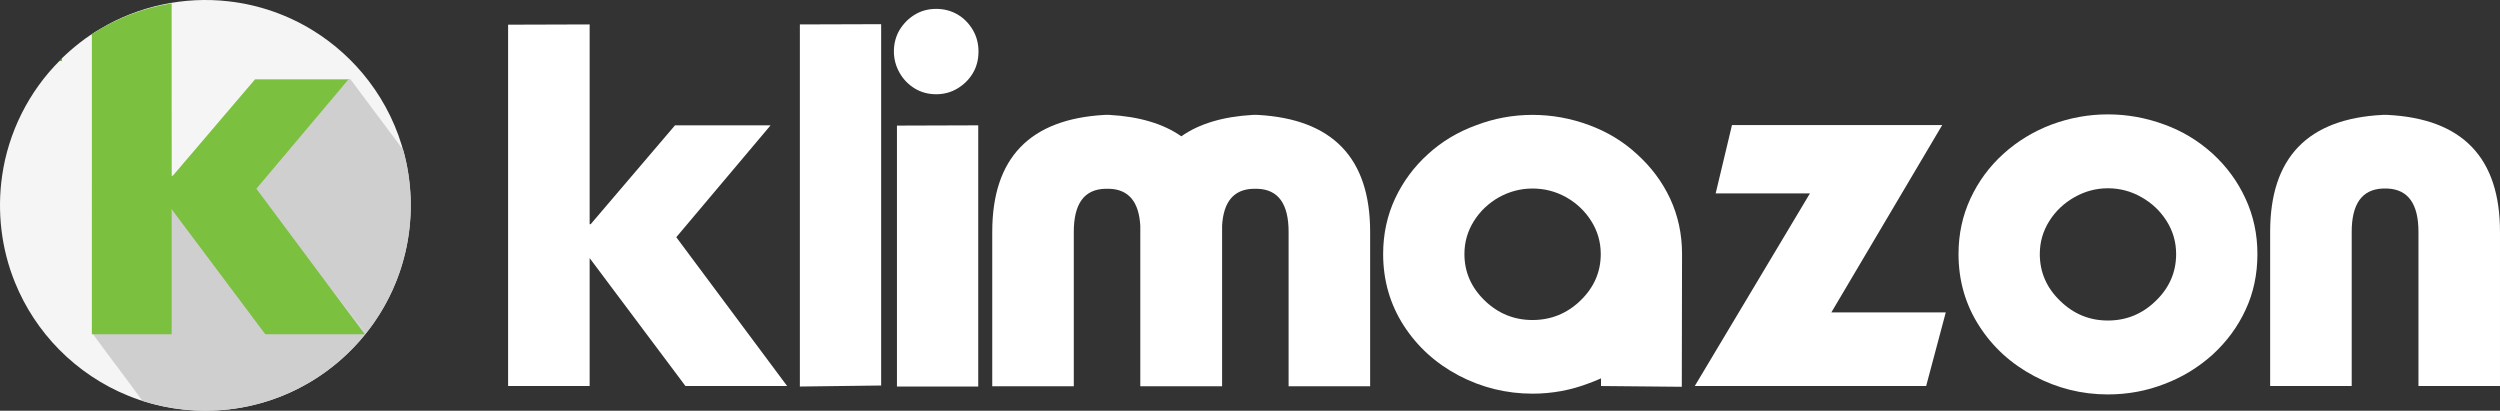 <?xml version="1.0" encoding="utf-8"?>
<!-- Generator: Adobe Illustrator 16.0.0, SVG Export Plug-In . SVG Version: 6.00 Build 0)  -->
<!DOCTYPE svg PUBLIC "-//W3C//DTD SVG 1.1//EN" "http://www.w3.org/Graphics/SVG/1.1/DTD/svg11.dtd">
<svg version="1.1" id="Layer_1" xmlns="http://www.w3.org/2000/svg" xmlns:xlink="http://www.w3.org/1999/xlink" x="0px" y="0px"
	 width="776.063px" height="127.492px" viewBox="0 0 776.063 127.492" enable-background="new 0 0 776.063 127.492"
	 xml:space="preserve">
<rect x="0" y="0" width="776.063" height="127.492" fill="#333333" stroke="none"/>
<g id="Klimazon_4_">
	<g>
		<path fill="#FFFFFF" d="M157.728,119.829V7.663l25.313-0.079v62.015h0.316l26.182-30.691h29.664l-29.268,34.727l34.409,46.195
			h-31.561L183.04,80.12v39.709H157.728z"/>
		<path fill="#FFFFFF" d="M248.298,7.584l25.234-0.079v112.166l-25.234,0.316V7.584z"/>
		<path fill="#FFFFFF" d="M302.008,22.692c-1.161,1.951-2.743,3.533-4.746,4.746c-2.005,1.213-4.22,1.818-6.644,1.818
			c-2.427,0-4.616-0.579-6.566-1.739c-2.005-1.213-3.587-2.821-4.746-4.825c-1.214-2.109-1.819-4.351-1.819-6.724
			c0-2.425,0.579-4.64,1.74-6.645c1.266-2.057,2.874-3.665,4.825-4.825c1.95-1.16,4.139-1.74,6.566-1.74
			c2.424,0,4.639,0.581,6.644,1.74c1.95,1.16,3.532,2.769,4.746,4.825c1.159,2.004,1.74,4.219,1.74,6.645
			C303.749,18.5,303.167,20.742,302.008,22.692z M303.669,38.907v81.08h-25.233v-81L303.669,38.907z"/>
		<path fill="#FFFFFF" d="M379.37,70.073v49.834h-25.392V70.073c-0.423-7.436-3.613-11.258-9.571-11.469h-1.424
			c-6.435,0.211-9.65,4.666-9.65,13.367v47.936H308.02V71.972c0-22.939,11.653-35.041,34.963-36.307h1.424
			c9.28,0.527,16.716,2.742,22.307,6.645c5.537-3.902,12.945-6.117,22.227-6.645h1.424c23.309,1.266,34.963,13.367,34.963,36.307
			v47.936h-25.313V71.972c0-8.701-3.217-13.156-9.65-13.367h-1.424C382.981,58.815,379.791,62.638,379.37,70.073z"/>
		<path fill="#FFFFFF" d="M496.993,117.456c-1.688,0.739-2.926,1.238-3.717,1.502c-5.59,2.162-11.443,3.244-17.561,3.244
			c-8.068,0-15.689-1.873-22.861-5.617c-7.172-3.797-12.867-8.965-17.086-15.504c-4.271-6.645-6.406-14.052-6.406-22.227
			c0-6.17,1.238-11.917,3.717-17.244c2.479-5.272,5.881-9.86,10.205-13.764c4.271-3.902,9.227-6.883,14.871-8.939
			c5.643-2.162,11.496-3.242,17.561-3.242c6.012,0,11.865,1.056,17.561,3.164c5.695,2.109,10.65,5.115,14.871,9.018
			c4.43,4.008,7.857,8.596,10.283,13.764c2.479,5.327,3.717,11.074,3.717,17.244l-0.078,41.211l-25.076-0.236V117.456z
			 M457.522,68.649c-1.951,3.112-2.928,6.515-2.928,10.205c0,5.59,2.109,10.414,6.328,14.475c4.166,4.008,9.098,6.012,14.793,6.012
			c5.746,0,10.705-2.004,14.871-6.012c4.219-4.061,6.328-8.885,6.328-14.475c0-3.69-0.977-7.093-2.928-10.205
			c-1.951-3.111-4.561-5.588-7.83-7.436c-3.217-1.792-6.697-2.689-10.441-2.689c-3.639,0-7.094,0.898-10.363,2.689
			C462.083,63.061,459.471,65.538,457.522,68.649z"/>
		<path fill="#FFFFFF" d="M568.5,96.968h35.518l-6.092,22.861h-71.824l35.754-59.801h-29.268l5.063-21.199h65.26L568.5,96.968z"/>
		<path fill="#FFFFFF" d="M631.465,116.743c-7.172-3.797-12.867-8.989-17.086-15.582c-4.271-6.645-6.406-14.08-6.406-22.307
			c0-6.17,1.238-11.917,3.717-17.244c2.479-5.326,5.881-9.94,10.205-13.844c4.377-3.955,9.359-6.986,14.949-9.096
			c5.695-2.108,11.521-3.164,17.482-3.164c6.012,0,11.865,1.056,17.561,3.164c5.537,2.005,10.52,5.011,14.949,9.018
			c4.377,4.008,7.779,8.649,10.205,13.922c2.479,5.327,3.717,11.074,3.717,17.244c0,6.276-1.213,12.023-3.639,17.244
			c-2.426,5.273-5.854,9.939-10.283,14c-4.482,4.008-9.465,7.041-14.949,9.098c-5.537,2.162-11.391,3.242-17.561,3.242
			C646.258,122.438,638.637,120.54,631.465,116.743z M639.534,93.409c4.166,4.062,9.098,6.09,14.793,6.09
			c5.746,0,10.705-2.028,14.871-6.09c4.219-4.061,6.328-8.911,6.328-14.555c0-3.69-0.977-7.093-2.928-10.205
			c-1.951-3.111-4.561-5.588-7.83-7.436c-3.217-1.846-6.697-2.768-10.441-2.768c-3.639,0-7.094,0.922-10.363,2.768
			c-3.27,1.847-5.881,4.324-7.83,7.436c-1.951,3.112-2.928,6.515-2.928,10.205C633.206,84.498,635.315,89.349,639.534,93.409z"/>
		<path fill="#FFFFFF" d="M739.676,58.524c-6.434,0.265-9.65,4.746-9.65,13.447v47.857h-25.313V71.972
			c0-23.045,11.654-35.146,34.963-36.307h1.424c23.309,1.16,34.963,13.262,34.963,36.307v47.857H750.75V71.972
			c0-8.701-3.217-13.182-9.65-13.447H739.676z"/>
	</g>
</g>
<g id="Horizontal_logo_2_">
	<path fill="#F5F5F5" d="M19.169,18.138c3.616-3.505,7.605-6.655,11.97-9.175c0.173,0.638,0.079,1.305,0.096,1.954
		c-0.004,7.733,0.002,15.464,0,23.195c0.023,0.48-0.129,1.035,0.232,1.429c16.881,22.345,33.77,44.683,50.652,67.025
		c4.206,5.527,8.338,11.109,12.591,16.6c-0.002,0.08-0.009,0.234-0.013,0.313c-8.227,4.604-17.502,7.309-26.909,7.885
		c-9.511,0.604-19.161-0.924-27.989-4.525c-8.044-3.252-15.399-8.186-21.481-14.372C12.456,102.521,7.772,95.414,4.644,87.67
		c-4.237-10.4-5.591-21.934-3.994-33.045c1.902-13.472,8.3-26.271,17.956-35.858c0.359,0.519,0.756-0.039,0.551-0.459L19.169,18.138
		z"/>
	<path fill="#F5F5F5" d="M31.139,8.962C42.989,1.854,57.203-1.172,70.928,0.41c9.297,1.031,18.353,4.164,26.3,9.094
		c6.629,4.094,12.496,9.419,17.22,15.617c5.223,6.838,9.047,14.743,11.129,23.092c2.473,9.86,2.54,20.313,0.211,30.207
		c-1.829,7.772-5.145,15.192-9.72,21.738c-5.532,7.95-12.897,14.623-21.37,19.32c0.004-0.078,0.01-0.232,0.013-0.313
		c-4.253-5.49-8.385-11.072-12.591-16.6C65.237,80.224,48.348,57.886,31.467,35.541c-0.362-0.395-0.209-0.949-0.232-1.429
		c0.002-7.731-0.004-15.462,0-23.195C31.218,10.267,31.312,9.6,31.139,8.962z"/>
	<path fill="#7EC540" d="M18.605,18.767c0.114-0.171,0.313-0.497,0.551-0.459C19.361,18.728,18.964,19.285,18.605,18.767z"/>
	<path fill="#CFCFCF" d="M107.337,25.135c0.343-0.23,0.636-0.577,1.068-0.633C103.233,30.067,98.149,35.719,93,41.309
		c-5.177,5.693-10.398,11.349-15.562,17.055c12.05,15.042,24.164,30.037,36.228,45.071c-4.899,6.163-10.952,11.407-17.749,15.378
		c-7.672,4.496-16.302,7.349-25.145,8.299c-8.901,0.971-18.016,0.086-26.536-2.677c-5.021-6.876-10.204-13.638-15.23-20.509
		c1.725-3.743,4.107-7.119,6.299-10.594c4.901-7.644,9.798-15.287,14.697-22.932c1.229-1.838,2.312-3.777,3.639-5.543
		c4.366-3.144,8.657-6.397,12.993-9.583C80.203,45.228,93.771,35.184,107.337,25.135z"/>
	<path fill="#CFCFCF" d="M108.405,24.501c0.083,0.013,0.251,0.038,0.334,0.05c5.503,7.315,10.939,14.682,16.442,21.998
		c2.629,9.421,3.054,19.447,1.242,29.058c-1.892,10.135-6.323,19.776-12.757,27.827C101.602,88.4,89.488,73.405,77.438,58.364
		C82.602,52.658,87.823,47.002,93,41.309C98.149,35.719,103.233,30.067,108.405,24.501z"/>
	<path fill="#7BC03F" d="M28.519,10.592C35.98,5.714,44.48,2.434,53.288,1.045c0.008,17.891-0.025,35.783,0.017,53.676
		c0.22-0.107,0.41-0.251,0.569-0.435c8.429-9.892,16.868-19.773,25.301-29.661c9.677,0.002,19.354,0,29.03,0.002
		c-9.536,11.319-19.077,22.637-28.618,33.954c11.208,15.063,22.44,30.108,33.639,45.177c-10.287,0.005-20.572-0.011-30.859,0.006
		c-9.71-12.92-19.383-25.87-29.078-38.803c-0.004,12.933,0,25.864-0.002,38.797c-8.256,0-16.511,0-24.767,0
		C28.519,72.703,28.519,41.648,28.519,10.592z"/>
</g>
</svg>
